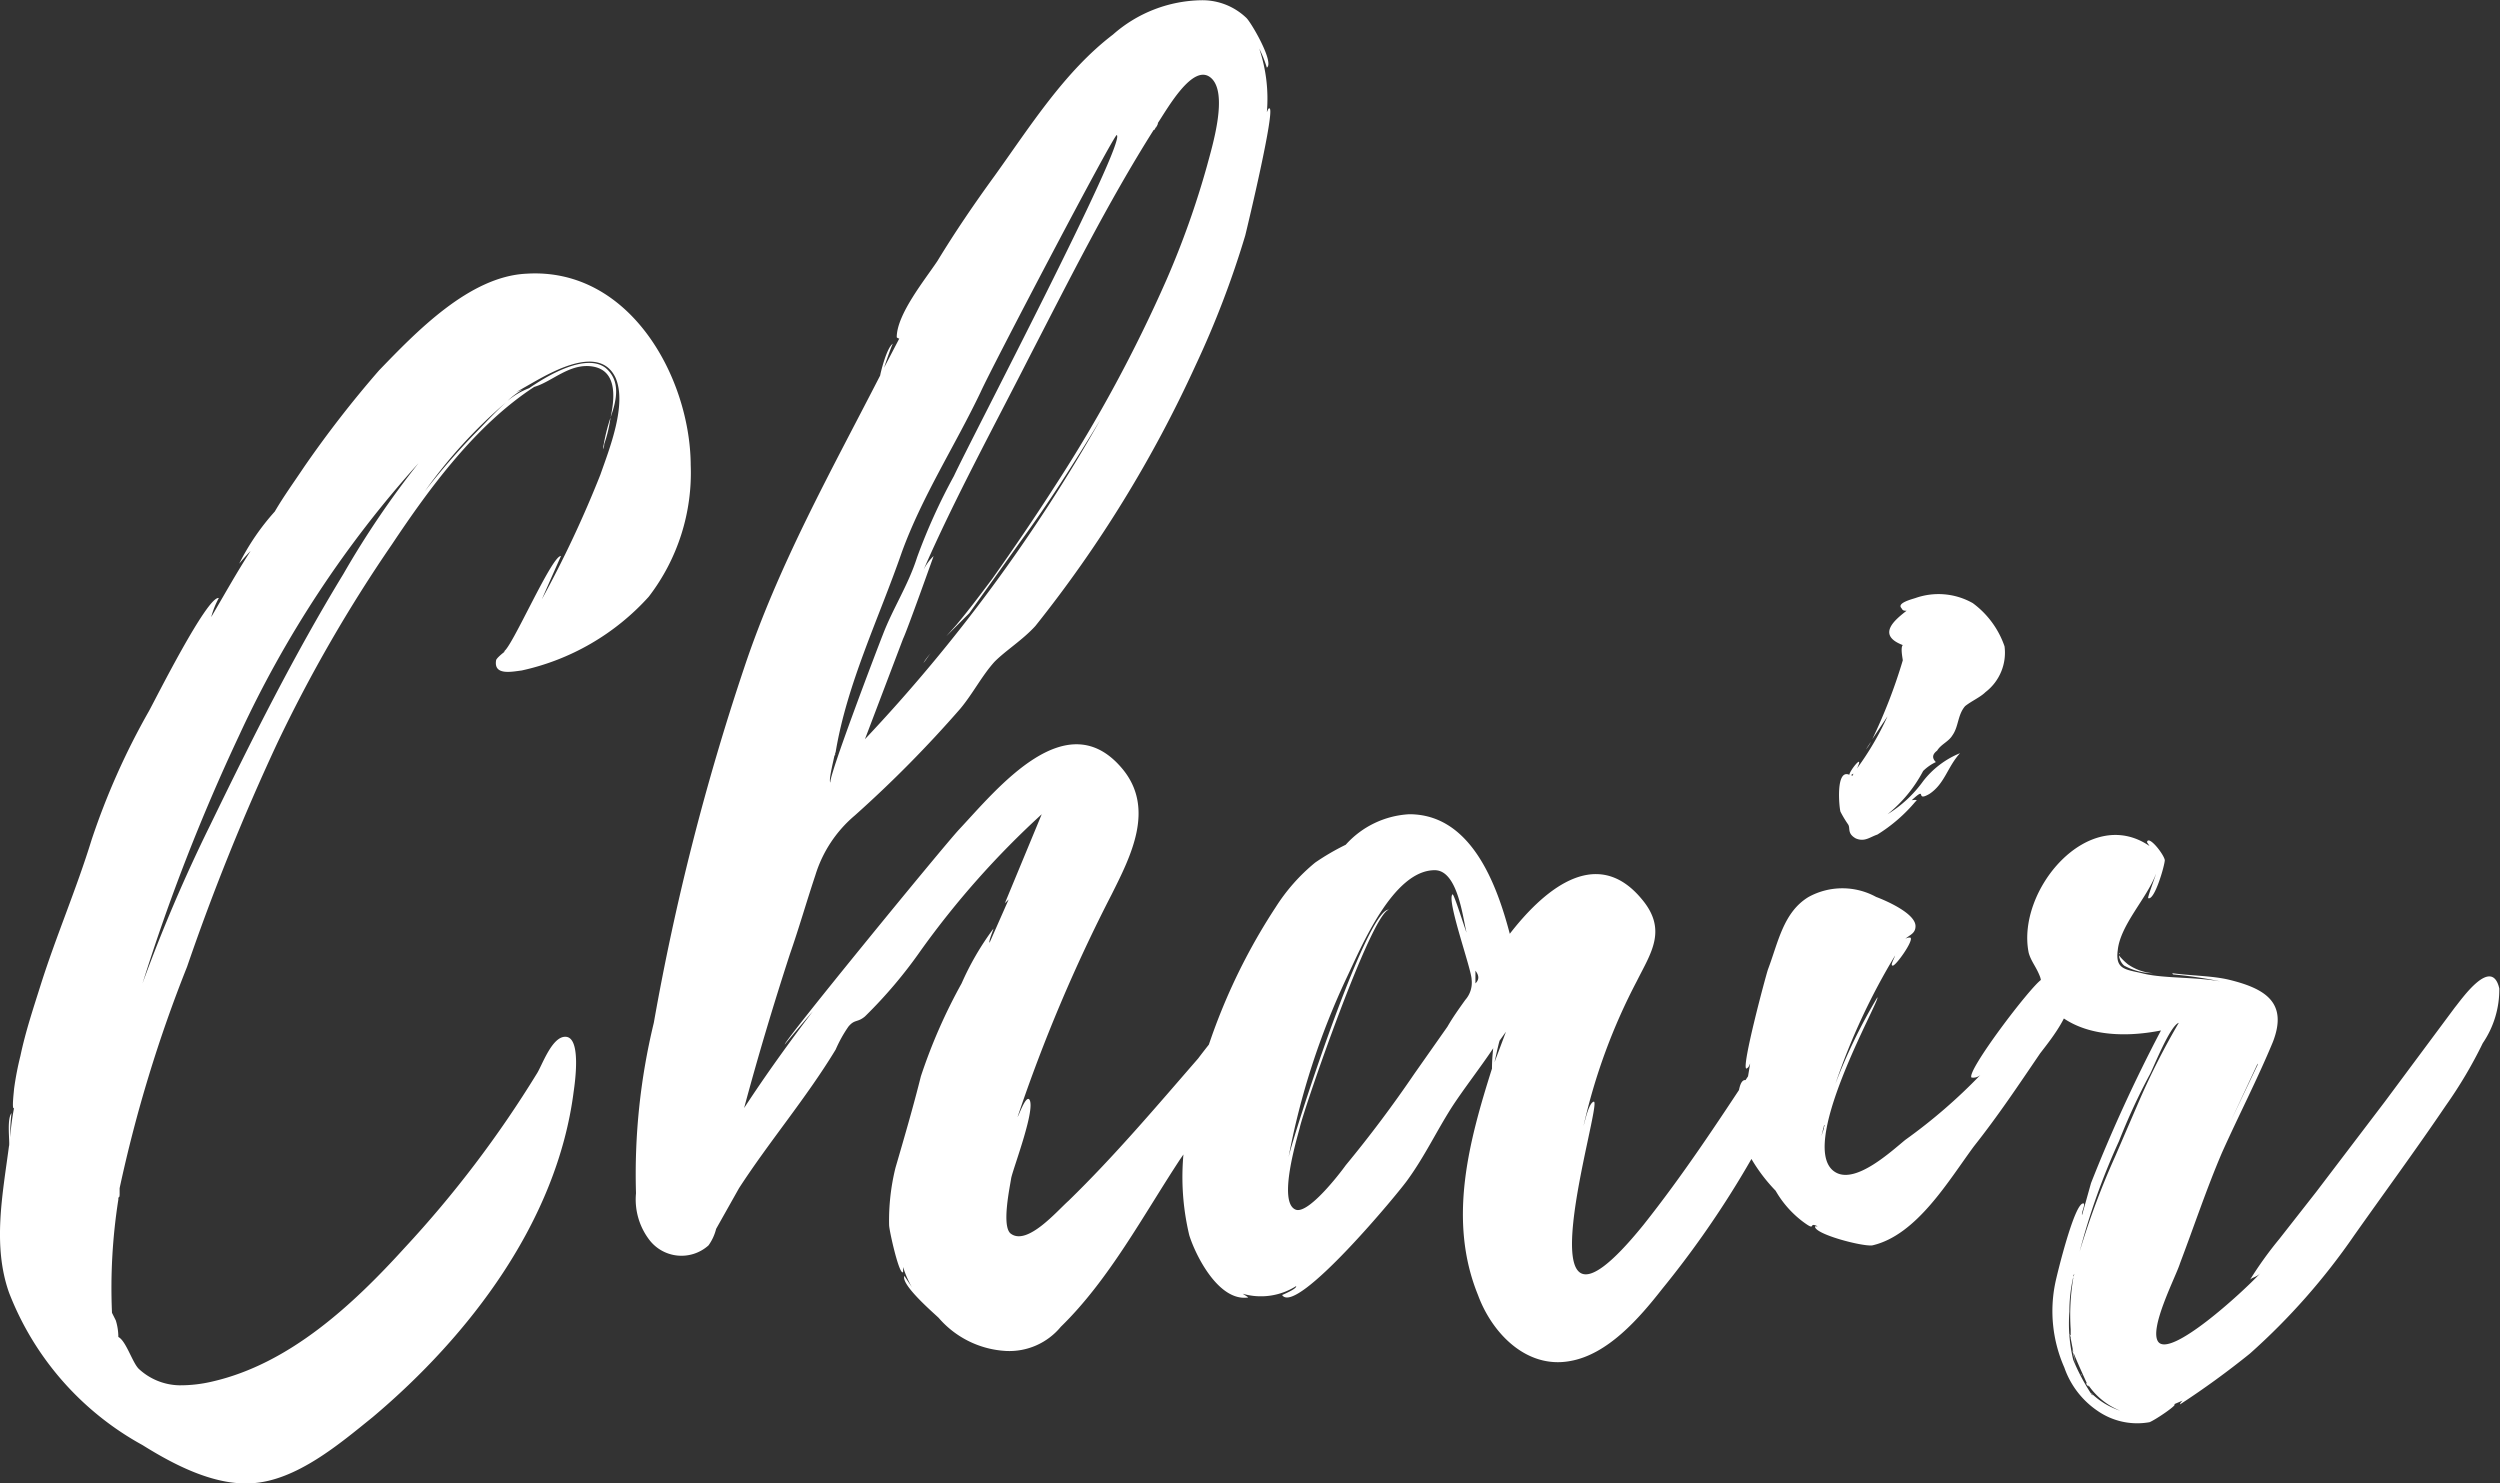 <svg xmlns="http://www.w3.org/2000/svg" width="117.936" height="69.981" viewBox="0 0 117.936 69.981">
  <rect x="0" y="0" width="117.936" height="69.981" fill="#333333" stroke="none"/>
  <path id="ttl-sec02" d="M-51.12-4.8l-.06.06c.06-.06.06-.06.06-.12v-.3A65.313,65.313,0,0,1-47.94-15.6a107.8,107.8,0,0,1,4.26-10.56,68.913,68.913,0,0,1,5.4-9.36c1.8-2.7,3.96-5.64,6.72-7.44.84-.24,1.68-1.14,2.76-.96s1.08,1.32.84,2.4c.3-.84.48-1.74-.24-2.34-.96-.72-2.82.42-3.6.96a3.512,3.512,0,0,0-1.02.6,3.74,3.74,0,0,1,.72-.54l-.3.12.84-.48c.96-.54,3.12-1.74,3.84-.18.54,1.26-.3,3.36-.72,4.56a52.479,52.479,0,0,1-2.76,5.88c.18-.42.9-2.04.9-2.04-.42-.06-2.34,4.38-2.7,4.5h.06c-.24.18-.42.36-.42.42-.12.72.72.54,1.2.48a11.323,11.323,0,0,0,6-3.48,9.589,9.589,0,0,0,1.98-6.24v-.06c-.06-4.08-2.88-9.24-7.74-8.94-2.7.12-5.22,2.76-6.96,4.56a51.522,51.522,0,0,0-3.54,4.56c-.48.72-.96,1.38-1.38,2.1a11.175,11.175,0,0,0-1.68,2.46s.3-.36.54-.6c-.66,1.02-1.26,2.1-1.86,3.12a4.028,4.028,0,0,1,.36-.9c-.54-.12-3,4.8-3.3,5.34a34,34,0,0,0-2.7,6.06c-.72,2.34-1.68,4.56-2.4,6.84-.36,1.14-.72,2.22-.96,3.36a14.288,14.288,0,0,0-.3,1.56c0,.06-.12,1.02,0,.9a10.863,10.863,0,0,0-.18,1.38,8.06,8.06,0,0,1,.06-1.14c-.24.3-.06,1.44-.12,1.56-.3,2.28-.78,4.68,0,6.9a13.937,13.937,0,0,0,6.3,7.2c1.44.9,3.36,1.92,5.16,1.8,2.1-.12,4.14-1.86,5.7-3.12,4.56-3.84,8.7-9.24,9.48-15.36.06-.42.36-2.52-.36-2.58-.66-.06-1.14,1.38-1.38,1.74a52.028,52.028,0,0,1-6.24,8.22c-2.4,2.64-5.4,5.46-9.06,6.3a6.54,6.54,0,0,1-1.56.18,2.89,2.89,0,0,1-1.92-.78c-.3-.3-.6-1.32-.96-1.5a2.663,2.663,0,0,0-.12-.78l-.18-.36a26.843,26.843,0,0,1,.3-5.34v-.06C-51.18-4.74-51.12-4.74-51.12-4.8Zm10.56-29.34c-2.34,3.84-4.32,7.8-6.3,11.88a74.93,74.93,0,0,0-3.18,7.44,92.562,92.562,0,0,1,4.56-11.7,51.225,51.225,0,0,1,8.46-12.84A42.249,42.249,0,0,0-40.56-34.14Zm6.18-6.6a32.761,32.761,0,0,0-2.34,2.7,23.148,23.148,0,0,1,3.84-4.2C-33.42-41.76-33.96-41.16-34.38-40.74Zm6.12.48a6.483,6.483,0,0,0,.3-1.26,8.917,8.917,0,0,0-.36,1.5A.454.454,0,0,0-28.26-40.26Zm31.2,25.5c-.3,0-.72.6-.9.78a31.948,31.948,0,0,0-2.28,2.7C-2.22-9-4.2-6.66-6.36-4.56c-.54.48-1.92,2.1-2.7,1.56-.48-.3-.06-2.22,0-2.64.12-.54,1.2-3.36.84-3.72-.18-.12-.48.78-.54.84a75.309,75.309,0,0,1,4.44-10.5c.9-1.8,2.04-4.02.54-5.88-2.64-3.24-5.94.9-7.74,2.82-.78.84-8.34,10.08-8.22,10.14,0,0,.54-.66,1.32-1.56-1.14,1.5-2.22,3-3.24,4.56.66-2.46,1.38-4.86,2.16-7.26.42-1.2.78-2.46,1.2-3.72a5.983,5.983,0,0,1,1.86-2.82,56.45,56.45,0,0,0,4.98-5.04c.6-.72,1.02-1.56,1.62-2.22.54-.54,1.32-1.02,1.92-1.68A58.947,58.947,0,0,0-.36-43.98,44.354,44.354,0,0,0,1.98-50.1c.12-.48,1.44-6,1.14-6-.06,0-.06.06-.12.18a7.375,7.375,0,0,0-.36-3,5.631,5.631,0,0,1,.36.9c.36-.24-.72-2.1-.96-2.34a3,3,0,0,0-2.1-.84,6.45,6.45,0,0,0-4.2,1.62c-2.28,1.74-3.9,4.32-5.58,6.66-.96,1.32-1.86,2.64-2.7,4.02-.6.9-1.92,2.52-1.92,3.6a.186.186,0,0,0,.12.06l-.72,1.38s.36-1.08.42-1.14c-.3.18-.6,1.44-.6,1.5-2.34,4.56-4.8,8.94-6.42,13.8a116.019,116.019,0,0,0-4.26,16.74,30.291,30.291,0,0,0-.84,8.04,3.136,3.136,0,0,0,.6,2.16,1.908,1.908,0,0,0,2.82.3,2.274,2.274,0,0,0,.36-.78l1.08-1.92c1.44-2.22,3.18-4.26,4.56-6.54a6.25,6.25,0,0,1,.6-1.08c.3-.36.42-.18.78-.48a22,22,0,0,0,2.64-3.12,41.2,41.2,0,0,1,5.7-6.42l-1.74,4.2.18-.18-.9,2.04c-.06-.06.18-.6.18-.66a13.256,13.256,0,0,0-1.5,2.58,25.563,25.563,0,0,0-1.92,4.38c-.36,1.44-.78,2.88-1.2,4.32a10.357,10.357,0,0,0-.3,2.7c0,.24.48,2.4.66,2.22v-.24a4.644,4.644,0,0,0,.42.96l-.36-.54c-.18.42,1.44,1.8,1.62,1.98A4.512,4.512,0,0,0-9.3,2.52,3.147,3.147,0,0,0-6.72,1.38C-4.44-.84-2.82-3.9-1.08-6.54-.12-7.92.84-9.36,1.74-10.8c.24-.3,1.86-3.66,1.62-3.6C3.72-14.46,3.06-14.76,2.94-14.76ZM-2.28-55.14v-.06a.059.059,0,0,0,.06-.06v.06c.06-.12.12-.24.06-.18.48-.72,1.68-2.88,2.52-2.16S.42-54.3.18-53.4A41.158,41.158,0,0,1-1.74-48a68.321,68.321,0,0,1-5.22,9.66c-.96,1.5-1.98,3-3,4.44-.54.72-1.08,1.44-1.68,2.16l-.48.54,1.08-1.08,2.4-3.36c1.32-1.8,2.58-3.78,3.78-5.76a77.413,77.413,0,0,1-11.1,15.06l1.8-4.74c.18-.36,1.44-3.9,1.44-3.9a2.309,2.309,0,0,0-.48.66c1.44-3.3,3.3-6.72,4.98-10.02,1.86-3.6,3.72-7.32,5.88-10.74A.059.059,0,0,0-2.28-55.14Zm-15.06,29.4c.54-3.24,2.04-6.3,3.12-9.42.96-2.64,2.52-5.04,3.72-7.56.54-1.2,6.3-12.18,6.42-12.12.48.3-6.9,14.4-7.68,16.08a27.79,27.79,0,0,0-1.74,3.84c-.42,1.32-1.14,2.4-1.62,3.66-.24.6-2.64,6.9-2.46,6.96-.12,0,.12-.96.18-1.26Zm4.14-4.2c.12-.12.24-.36.42-.54A3.3,3.3,0,0,0-13.2-29.94Zm10.92-25.2v-.06h.06ZM-17.34-25.68c0,.06-.06.06-.06.12A.209.209,0,0,0-17.34-25.68ZM29.58-14.46c-.06-1.32-1.14-.18-1.5.3-.78,1.14-1.5,2.34-2.22,3.48-1.62,2.46-3.24,4.92-5.1,7.26C14.58,4.2,18.9-9.36,18.42-9.24c-.24.06-.42.96-.48,1.14a27.784,27.784,0,0,1,2.52-6.84c.66-1.32,1.44-2.4.24-3.84-2.22-2.7-4.8-.24-6.24,1.62-.6-2.28-1.8-5.64-4.74-5.64a4.337,4.337,0,0,0-3,1.44,11.3,11.3,0,0,0-1.44.84,8.829,8.829,0,0,0-1.86,2.1A28.232,28.232,0,0,0-.72-8.16,11.793,11.793,0,0,0-.66-2.94C-.36-1.98.72.18,2.1,0c.06,0-.06-.06-.24-.18A3.1,3.1,0,0,0,4.38-.54c.06.12-.66.42-.66.42C4.38.9,9.3-5.04,9.66-5.58c.78-1.08,1.32-2.22,2.04-3.36.54-.84,1.38-1.92,1.98-2.82a8.168,8.168,0,0,0-.06.96c-1.08,3.42-2.1,7.14-.66,10.68.66,1.8,2.28,3.48,4.32,3.12,1.8-.3,3.3-2.04,4.38-3.42a45.554,45.554,0,0,0,3.6-5.1,44.452,44.452,0,0,0,2.64-5.04C28.38-11.7,29.7-13.08,29.58-14.46Zm-17.22.42c-.3.42-.6.84-.84,1.26L9.96-10.56Q8.43-8.31,6.72-6.24c-.3.42-1.74,2.28-2.34,2.1-.9-.3.06-3.42.18-3.9.18-.84,3.36-10.08,4.2-10.26C7.68-18.36,4.2-7.5,4.02-6.6a35.371,35.371,0,0,1,2.76-8.52c.66-1.38,2.16-5.04,4.14-5.04,1.08,0,1.32,2.22,1.5,2.94-.06-.12-.6-1.86-.66-1.8-.3.24.9,3.54.9,4.02A1.227,1.227,0,0,1,12.36-14.04Zm1.38,2.94s.18-.84.24-1.02l.3-.42Zm-.9-3.72v-.6C13.02-15.18,13.02-15,12.84-14.82Zm28.08.06c-.12-.78-.96-.54-1.38-.24-.54.36-3.54,4.32-3.3,4.62a.506.506,0,0,0,.42-.12,25.472,25.472,0,0,1-3.54,3.06c-.66.54-2.28,2.04-3.24,1.56-2.04-1.02,2.1-8.22,1.92-8.28a26.069,26.069,0,0,0-1.98,4.08,30.983,30.983,0,0,1,2.82-6.06c-.06.18-.24.48-.12.48.12.06,1.02-1.2.84-1.32a.361.361,0,0,0-.24.06c.18-.18.48-.24.48-.6,0-.6-1.38-1.2-1.86-1.38a3.315,3.315,0,0,0-3.18,0c-1.2.72-1.44,2.16-1.92,3.42-.12.36-1.26,4.62-1.02,4.68.12-.06.12-.12.18-.24l-.18,1.08c-.06,0,.06-.3-.06-.3-.48,0-.36,2.16-.3,2.46A7.945,7.945,0,0,0,27-5.04,4.852,4.852,0,0,0,28.26-3.6c.72.54.24,0,.72.24h-.12c-.06.36,2.22.96,2.7.9,2.1-.48,3.6-3.06,4.8-4.68,1.14-1.44,2.1-2.88,3.12-4.38C40.08-12.3,41.16-13.62,40.92-14.76Zm-10.5-7.56c.12.18-.06.42.36.66.42.18.66-.06,1.02-.18a7.5,7.5,0,0,0,1.8-1.56c.18-.12-.18-.06-.18-.06.78-.72.12.12.84-.3.72-.48.84-1.26,1.44-1.92a4.212,4.212,0,0,0-1.74,1.32,5.784,5.784,0,0,1-1.68,1.56,6.509,6.509,0,0,0,1.68-2.04,2.155,2.155,0,0,1,.6-.42c-.18-.18-.18-.36.06-.54.18-.3.54-.42.72-.72.3-.42.24-.96.6-1.38.3-.24.72-.42.96-.66a2.341,2.341,0,0,0,.9-2.16,4.238,4.238,0,0,0-1.5-2.04A3.278,3.278,0,0,0,33.6-33c-.18.06-.9.24-.66.48.06.12.12.12.24.12-.54.42-1.44,1.14-.18,1.62-.12.12,0,.66,0,.72a24.816,24.816,0,0,1-1.44,3.72l.72-1.08a13.953,13.953,0,0,1-1.44,2.46c.36-.78-.36.12-.36.3-.66-.3-.48,1.56-.42,1.74A5.277,5.277,0,0,0,30.42-22.32ZM29.28-8.04v.06l-.12.36.12-.48C29.34-8.16,29.34-8.16,29.28-8.04Zm1.98-17.82a1.485,1.485,0,0,0,.24-.36Zm-.6,1.14c0,.06,0,.06-.06.12a.059.059,0,0,0-.06-.06C30.6-24.66,30.6-24.66,30.66-24.72ZM61.14-14.58c-.36-1.56-1.8.54-2.1.9l-3.3,4.44L52.5-4.98,50.76-2.76A17.772,17.772,0,0,0,49.38-.84c.12-.12.3-.12.48-.3-.9.96-4.2,3.96-4.8,3.24-.48-.6.84-3.12,1.02-3.72.66-1.74,1.26-3.54,1.98-5.22.78-1.74,1.68-3.48,2.4-5.22.72-1.86-.36-2.52-2.1-2.94-.78-.18-1.74-.18-2.64-.3a.059.059,0,0,0,.06.06,19.179,19.179,0,0,1,2.88.48c-1.44-.42-3.24-.24-4.38-.54-.78-.18-1.26-.18-1.14-1.08.12-1.2,1.38-2.46,1.8-3.6,0,.06-.42,1.14-.36,1.14.3.12.78-1.56.78-1.8-.06-.3-.78-1.2-.84-.84l.12.18c-2.88-1.98-6.3,2.1-5.7,5.04.12.42.36.66.54,1.14.12.36,0,.78.36,1.26,1.26,1.56,3.54,1.62,5.34,1.26a72.893,72.893,0,0,0-3.3,7.2l-.42,1.5c-.06-.06.18-.54.06-.54C41.1-4.5,40.26-1.02,40.2-.72a6.581,6.581,0,0,0,.42,4.02,4.084,4.084,0,0,0,1.56,2.04,3.28,3.28,0,0,0,2.46.54c.3-.12,1.44-.9,1.14-.84l.42-.18c-.06.06-.12.12-.12.18a40.469,40.469,0,0,0,3.3-2.4A30.954,30.954,0,0,0,54.3-2.94c1.44-2.04,2.94-4.08,4.32-6.12A21.01,21.01,0,0,0,60.36-12,4.493,4.493,0,0,0,61.14-14.58ZM43.2-7.38a29.378,29.378,0,0,1,1.44-3.12c.12-.18.96-2.34,1.38-2.46A34.36,34.36,0,0,0,44.16-9.3L43.02-6.66a36.556,36.556,0,0,0-1.68,4.5A31.763,31.763,0,0,1,43.2-7.38ZM41.76,4.14a3.348,3.348,0,0,0,1.5,1.2,3.561,3.561,0,0,1-1.38-.84c.06,0,.06.06.06.12a9.634,9.634,0,0,1-.9-1.68A7.332,7.332,0,0,1,40.86.66a7.055,7.055,0,0,1,.18-1.62V-.9a10.563,10.563,0,0,0-.12,2.4v.3a.186.186,0,0,1-.06-.12.464.464,0,0,0,.06.18v.06l.24,1.26-.18-.78c.12.36.42,1.02.72,1.68l-.06-.06c0,.06.06.12.12.18Zm1.68-19.8a2.905,2.905,0,0,0,1.38.36,2.383,2.383,0,0,1-1.2-.42,2.709,2.709,0,0,1-.42-.42A.741.741,0,0,0,43.44-15.66Zm6.3,4.68L48.48-8.34l1.26-2.7ZM41.1-1.14c0,.06-.06.12-.06.18v-.06C41.04-1.08,41.1-1.08,41.1-1.14Zm8.7-10.02v.06h-.06Zm0,0v.06h-.06ZM41.16-1.92c0-.06.06-.12.06-.24C41.22-2.04,41.16-1.98,41.16-1.92ZM41.4,3.6c0,.06.06.06.06.12A.209.209,0,0,0,41.4,3.6Zm1.86-19.86a.059.059,0,0,0-.06.06Z" transform="translate(56.763 61.211)" fill="#fff"/>
</svg>
